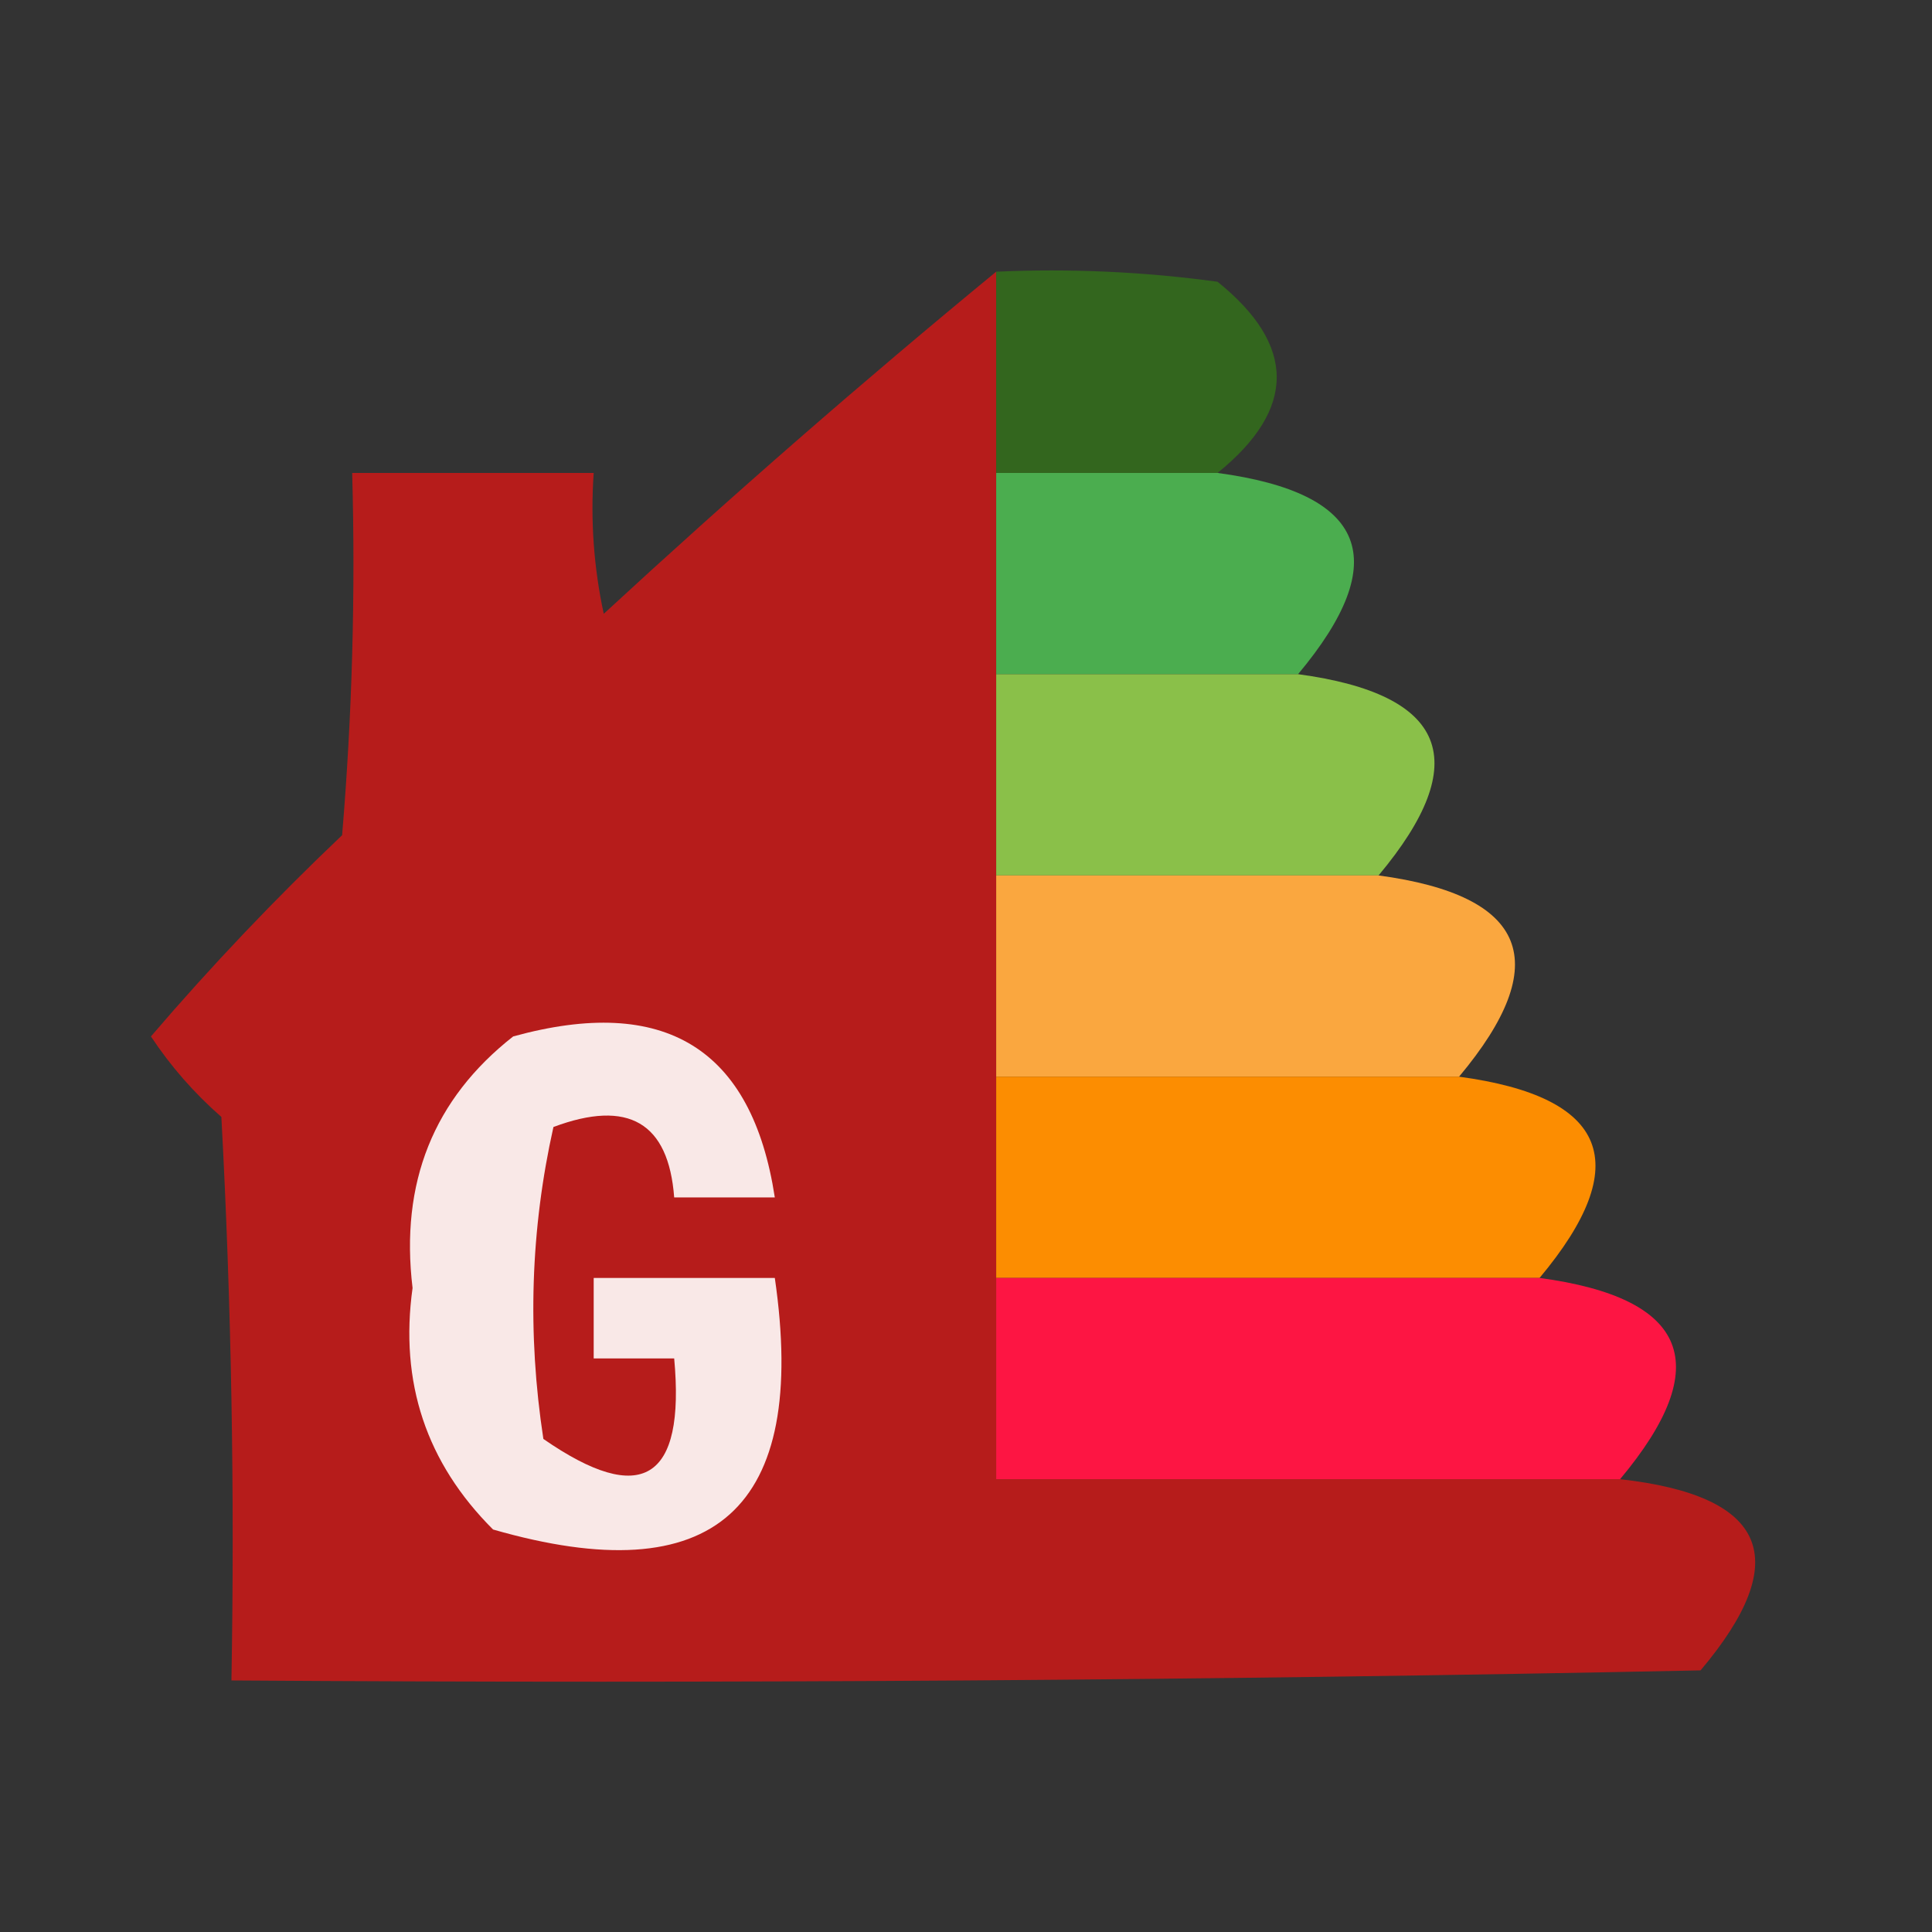 <svg xmlns="http://www.w3.org/2000/svg" xmlns:xlink="http://www.w3.org/1999/xlink" width="96px" height="96px" style="shape-rendering:geometricPrecision; text-rendering:geometricPrecision; image-rendering:optimizeQuality; fill-rule:evenodd; clip-rule:evenodd"><rect width="100%" height="100%" fill="#333333" stroke="none"/><g><path style="opacity:0.991" fill="#b71d1c" d="M 49.5,13.5 C 49.5,16.833 49.5,20.167 49.5,23.5C 49.5,26.833 49.5,30.167 49.5,33.5C 49.5,36.833 49.5,40.167 49.5,43.5C 49.5,46.833 49.5,50.167 49.5,53.5C 49.5,56.833 49.5,60.167 49.5,63.5C 49.5,66.833 49.5,70.167 49.5,73.5C 59.833,73.5 70.167,73.5 80.5,73.5C 87.821,74.319 89.154,77.486 84.5,83C 60.169,83.5 35.836,83.667 11.5,83.5C 11.666,74.161 11.5,64.827 11,55.5C 9.647,54.315 8.48,52.981 7.5,51.5C 10.484,48.015 13.651,44.682 17,41.5C 17.5,35.509 17.666,29.509 17.5,23.5C 21.5,23.5 25.5,23.5 29.5,23.5C 29.337,25.857 29.503,28.19 30,30.5C 36.391,24.602 42.891,18.935 49.5,13.5 Z"></path></g><g><path style="opacity:0.965" fill="#33681d" d="M 49.5,13.5 C 53.182,13.335 56.848,13.501 60.5,14C 64.419,17.16 64.419,20.327 60.5,23.5C 56.833,23.5 53.167,23.5 49.5,23.5C 49.5,20.167 49.5,16.833 49.5,13.5 Z"></path></g><g><path style="opacity:0.986" fill="#4bae4f" d="M 49.5,23.5 C 53.167,23.5 56.833,23.5 60.5,23.5C 67.912,24.498 69.245,27.832 64.5,33.5C 59.5,33.5 54.5,33.5 49.5,33.5C 49.5,30.167 49.5,26.833 49.5,23.5 Z"></path></g><g><path style="opacity:0.983" fill="#8bc249" d="M 49.5,33.5 C 54.5,33.5 59.5,33.5 64.5,33.5C 71.912,34.498 73.245,37.832 68.5,43.5C 62.167,43.5 55.833,43.5 49.5,43.5C 49.5,40.167 49.5,36.833 49.5,33.5 Z"></path></g><g><path style="opacity:0.976" fill="#ffaa40" d="M 49.5,43.5 C 55.833,43.5 62.167,43.5 68.5,43.5C 75.912,44.498 77.245,47.832 72.5,53.5C 64.833,53.5 57.167,53.5 49.5,53.5C 49.5,50.167 49.5,46.833 49.5,43.5 Z"></path></g><g><path style="opacity:1" fill="#f9e8e7" d="M 25.5,51.5 C 33.032,49.422 37.366,52.088 38.5,59.5C 36.833,59.5 35.167,59.5 33.5,59.5C 33.22,55.775 31.22,54.608 27.5,56C 26.363,61.082 26.196,66.249 27,71.5C 31.891,74.888 34.058,73.555 33.5,67.5C 32.167,67.5 30.833,67.5 29.5,67.5C 29.5,66.167 29.5,64.833 29.5,63.5C 32.5,63.5 35.5,63.5 38.5,63.5C 40.171,75.002 35.505,79.168 24.5,76C 21.181,72.689 19.848,68.689 20.5,64C 19.873,58.773 21.54,54.607 25.5,51.5 Z"></path></g><g><path style="opacity:0.981" fill="#ff8f00" d="M 49.5,53.5 C 57.167,53.5 64.833,53.5 72.5,53.5C 79.912,54.498 81.245,57.832 76.5,63.5C 67.5,63.5 58.5,63.5 49.5,63.5C 49.5,60.167 49.5,56.833 49.5,53.5 Z"></path></g><g><path style="opacity:0.989" fill="#ff1644" d="M 49.5,63.5 C 58.5,63.5 67.5,63.5 76.5,63.5C 83.912,64.498 85.245,67.832 80.5,73.5C 70.167,73.5 59.833,73.5 49.5,73.5C 49.5,70.167 49.5,66.833 49.5,63.5 Z"></path></g></svg>